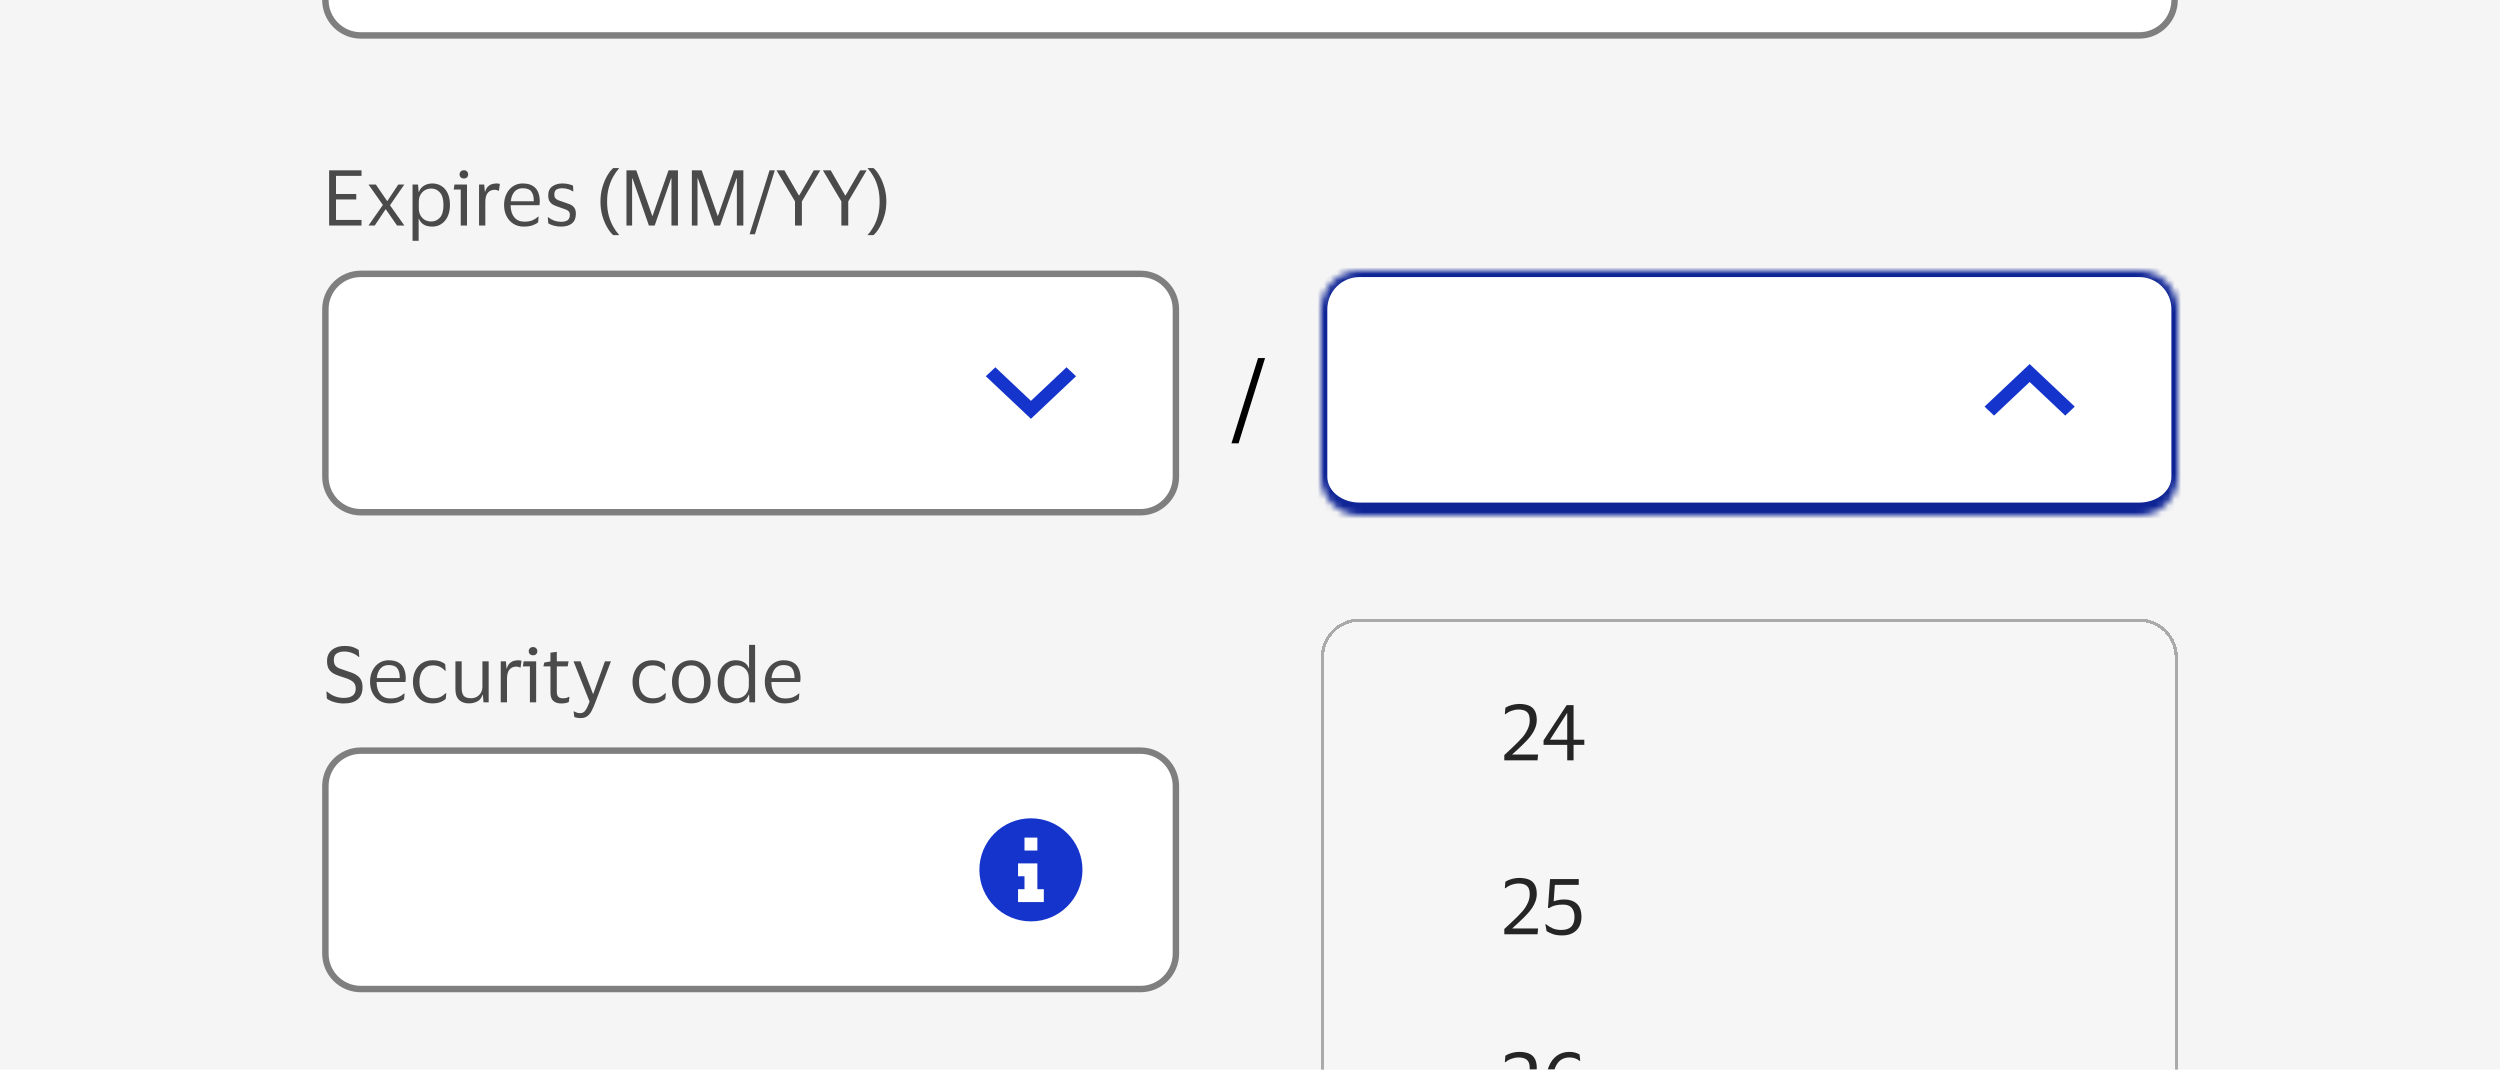 <svg width="388" height="166" viewBox="0 0 388 166" fill="none" xmlns="http://www.w3.org/2000/svg">
<g clip-path="url(#clip0_36194_137870)">
<rect width="388" height="166" fill="#F5F5F5"/>
<path d="M50.756 102.592C50.756 102.064 50.88 101.628 51.128 101.284C51.376 100.94 51.704 100.684 52.112 100.516C52.52 100.34 52.968 100.252 53.456 100.252C54.048 100.252 54.524 100.324 54.884 100.468C55.244 100.612 55.508 100.752 55.676 100.888L55.76 101.968H55.676C55.428 101.728 55.104 101.528 54.704 101.368C54.304 101.2 53.888 101.116 53.456 101.116C52.96 101.116 52.56 101.216 52.256 101.416C51.96 101.616 51.812 101.952 51.812 102.424C51.812 102.784 51.88 103.06 52.016 103.252C52.152 103.444 52.356 103.6 52.628 103.72C52.908 103.832 53.26 103.956 53.684 104.092C54.036 104.196 54.368 104.308 54.68 104.428C54.992 104.548 55.264 104.7 55.496 104.884C55.736 105.06 55.924 105.292 56.06 105.58C56.196 105.86 56.264 106.22 56.264 106.66C56.264 107.484 56.012 108.112 55.508 108.544C55.012 108.968 54.292 109.18 53.348 109.18C52.876 109.18 52.396 109.112 51.908 108.976C51.428 108.84 51.036 108.656 50.732 108.424L50.66 107.332H50.756C51.116 107.644 51.516 107.888 51.956 108.064C52.404 108.232 52.872 108.316 53.36 108.316C53.936 108.316 54.388 108.2 54.716 107.968C55.044 107.736 55.208 107.368 55.208 106.864C55.208 106.368 55.044 106 54.716 105.76C54.388 105.512 53.9 105.296 53.252 105.112C52.78 104.968 52.356 104.812 51.98 104.644C51.604 104.468 51.304 104.224 51.08 103.912C50.864 103.592 50.756 103.152 50.756 102.592ZM60.563 108.4C61.091 108.4 61.511 108.332 61.823 108.196C62.143 108.06 62.439 107.872 62.711 107.632H62.795L62.711 108.52C62.535 108.672 62.255 108.82 61.871 108.964C61.495 109.1 61.031 109.168 60.479 109.168C59.871 109.168 59.339 109.024 58.883 108.736C58.427 108.448 58.071 108.052 57.815 107.548C57.559 107.044 57.431 106.468 57.431 105.82C57.431 105.172 57.555 104.596 57.803 104.092C58.051 103.588 58.391 103.192 58.823 102.904C59.263 102.616 59.759 102.472 60.311 102.472C60.951 102.472 61.467 102.592 61.859 102.832C62.251 103.064 62.535 103.392 62.711 103.816C62.887 104.24 62.975 104.732 62.975 105.292C62.975 105.372 62.967 105.464 62.951 105.568C62.943 105.672 62.935 105.764 62.927 105.844H58.451V105.892C58.459 106.668 58.647 107.28 59.015 107.728C59.391 108.176 59.907 108.4 60.563 108.4ZM60.323 103.216C59.795 103.216 59.371 103.392 59.051 103.744C58.739 104.096 58.547 104.592 58.475 105.232H62.039V105.1C62.039 104.524 61.915 104.068 61.667 103.732C61.419 103.388 60.971 103.216 60.323 103.216ZM64.088 105.82C64.088 105.172 64.212 104.596 64.46 104.092C64.708 103.588 65.056 103.192 65.504 102.904C65.96 102.616 66.496 102.472 67.112 102.472C67.632 102.472 68.052 102.536 68.372 102.664C68.692 102.792 68.932 102.928 69.092 103.072L69.176 104.104H69.092C68.852 103.848 68.58 103.644 68.276 103.492C67.98 103.34 67.608 103.264 67.16 103.264C66.552 103.264 66.056 103.492 65.672 103.948C65.288 104.404 65.096 105.028 65.096 105.82C65.096 106.628 65.292 107.256 65.684 107.704C66.084 108.152 66.596 108.376 67.22 108.376C67.556 108.376 67.836 108.344 68.06 108.28C68.292 108.208 68.492 108.112 68.66 107.992C68.836 107.872 69.008 107.736 69.176 107.584H69.272L69.176 108.46C69.008 108.636 68.748 108.8 68.396 108.952C68.052 109.096 67.62 109.168 67.1 109.168C66.484 109.168 65.948 109.024 65.492 108.736C65.044 108.448 64.696 108.052 64.448 107.548C64.208 107.044 64.088 106.468 64.088 105.82ZM73.118 108.364C73.438 108.364 73.73 108.292 73.993 108.148C74.257 107.996 74.469 107.788 74.629 107.524C74.79 107.252 74.87 106.932 74.87 106.564V102.64H75.841V109H75.037L74.942 107.848H74.882C74.722 108.344 74.442 108.688 74.041 108.88C73.65 109.072 73.225 109.168 72.769 109.168C72.129 109.168 71.621 108.988 71.246 108.628C70.87 108.268 70.681 107.712 70.681 106.96V102.64H71.653V106.768C71.653 107.312 71.757 107.716 71.966 107.98C72.181 108.236 72.566 108.364 73.118 108.364ZM80.149 103.456C79.677 103.456 79.313 103.616 79.057 103.936C78.809 104.248 78.685 104.72 78.685 105.352V109H77.713V102.64H78.517L78.613 103.744H78.661C78.757 103.408 78.897 103.148 79.081 102.964C79.265 102.78 79.473 102.652 79.705 102.58C79.945 102.508 80.189 102.472 80.437 102.472C80.533 102.472 80.629 102.48 80.725 102.496C80.821 102.512 80.893 102.528 80.941 102.544L80.797 103.6H80.725C80.669 103.576 80.593 103.548 80.497 103.516C80.401 103.476 80.285 103.456 80.149 103.456ZM82.732 101.704C82.54 101.704 82.38 101.648 82.252 101.536C82.124 101.416 82.06 101.26 82.06 101.068C82.06 100.876 82.124 100.72 82.252 100.6C82.38 100.48 82.54 100.42 82.732 100.42C82.924 100.42 83.08 100.48 83.2 100.6C83.328 100.72 83.392 100.876 83.392 101.068C83.392 101.26 83.328 101.416 83.2 101.536C83.08 101.648 82.924 101.704 82.732 101.704ZM83.212 102.64V109H82.24V103.42H81.148L81.268 102.64H83.212ZM86.416 107.32C86.416 107.736 86.5 108.016 86.668 108.16C86.844 108.304 87.064 108.376 87.328 108.376C87.568 108.376 87.76 108.356 87.904 108.316C88.048 108.268 88.18 108.216 88.3 108.16H88.384L88.276 108.952C88.188 109.008 88.036 109.06 87.82 109.108C87.604 109.156 87.372 109.18 87.124 109.18C86.588 109.18 86.172 109.048 85.876 108.784C85.58 108.52 85.432 108.084 85.432 107.476V103.42H84.34L84.46 102.832L85.432 102.652V101.296L86.416 101.164V102.64H88.24L88.108 103.42H86.416V107.32ZM90.101 102.64L92.033 107.704H92.069L93.881 102.64H94.817L92.393 109.024C92.201 109.536 92.009 109.972 91.817 110.332C91.633 110.692 91.405 110.968 91.133 111.16C90.869 111.352 90.521 111.448 90.089 111.448C89.913 111.448 89.741 111.432 89.573 111.4C89.405 111.376 89.257 111.332 89.129 111.268L89.021 110.404H89.093C89.197 110.468 89.329 110.528 89.489 110.584C89.649 110.648 89.833 110.68 90.041 110.68C90.393 110.68 90.665 110.536 90.857 110.248C91.057 109.968 91.273 109.52 91.505 108.904L89.009 102.64H90.101ZM98.166 105.82C98.166 105.172 98.29 104.596 98.538 104.092C98.786 103.588 99.134 103.192 99.582 102.904C100.038 102.616 100.574 102.472 101.19 102.472C101.71 102.472 102.13 102.536 102.45 102.664C102.77 102.792 103.01 102.928 103.17 103.072L103.254 104.104H103.17C102.93 103.848 102.658 103.644 102.354 103.492C102.058 103.34 101.686 103.264 101.238 103.264C100.63 103.264 100.134 103.492 99.75 103.948C99.366 104.404 99.174 105.028 99.174 105.82C99.174 106.628 99.37 107.256 99.762 107.704C100.162 108.152 100.674 108.376 101.298 108.376C101.634 108.376 101.914 108.344 102.138 108.28C102.37 108.208 102.57 108.112 102.738 107.992C102.914 107.872 103.086 107.736 103.254 107.584H103.35L103.254 108.46C103.086 108.636 102.826 108.8 102.474 108.952C102.13 109.096 101.698 109.168 101.178 109.168C100.562 109.168 100.026 109.024 99.57 108.736C99.122 108.448 98.774 108.052 98.526 107.548C98.286 107.044 98.166 106.468 98.166 105.82ZM107.294 102.472C107.894 102.472 108.418 102.616 108.866 102.904C109.314 103.192 109.662 103.588 109.91 104.092C110.158 104.588 110.282 105.164 110.282 105.82C110.282 106.476 110.158 107.056 109.91 107.56C109.662 108.064 109.314 108.46 108.866 108.748C108.418 109.028 107.894 109.168 107.294 109.168C106.686 109.168 106.158 109.028 105.71 108.748C105.262 108.46 104.914 108.064 104.666 107.56C104.418 107.056 104.294 106.476 104.294 105.82C104.294 105.164 104.418 104.588 104.666 104.092C104.914 103.588 105.262 103.192 105.71 102.904C106.158 102.616 106.686 102.472 107.294 102.472ZM107.294 108.376C107.918 108.376 108.402 108.152 108.746 107.704C109.098 107.256 109.274 106.628 109.274 105.82C109.274 105.02 109.098 104.396 108.746 103.948C108.402 103.492 107.918 103.264 107.294 103.264C106.662 103.264 106.174 103.492 105.83 103.948C105.486 104.396 105.314 105.02 105.314 105.82C105.314 106.628 105.486 107.256 105.83 107.704C106.174 108.152 106.662 108.376 107.294 108.376ZM111.384 105.82C111.384 105.14 111.504 104.552 111.744 104.056C111.984 103.552 112.312 103.164 112.728 102.892C113.152 102.612 113.632 102.472 114.168 102.472C114.696 102.472 115.136 102.58 115.488 102.796C115.84 103.012 116.08 103.312 116.208 103.696H116.256V100.084H117.192V109H116.316L116.256 107.8H116.208C116.08 108.208 115.828 108.54 115.452 108.796C115.084 109.044 114.648 109.168 114.144 109.168C113.632 109.168 113.164 109.044 112.74 108.796C112.324 108.548 111.992 108.176 111.744 107.68C111.504 107.184 111.384 106.564 111.384 105.82ZM116.22 105.292C116.22 104.652 116.036 104.156 115.668 103.804C115.3 103.444 114.848 103.264 114.312 103.264C113.768 103.264 113.312 103.476 112.944 103.9C112.576 104.316 112.392 104.956 112.392 105.82C112.392 106.692 112.576 107.336 112.944 107.752C113.312 108.168 113.768 108.376 114.312 108.376C114.664 108.376 114.984 108.296 115.272 108.136C115.568 107.968 115.8 107.732 115.968 107.428C116.136 107.124 116.22 106.764 116.22 106.348V105.292ZM121.829 108.4C122.357 108.4 122.777 108.332 123.089 108.196C123.409 108.06 123.705 107.872 123.977 107.632H124.061L123.977 108.52C123.801 108.672 123.521 108.82 123.137 108.964C122.761 109.1 122.297 109.168 121.745 109.168C121.137 109.168 120.605 109.024 120.149 108.736C119.693 108.448 119.337 108.052 119.081 107.548C118.825 107.044 118.697 106.468 118.697 105.82C118.697 105.172 118.821 104.596 119.069 104.092C119.317 103.588 119.657 103.192 120.089 102.904C120.529 102.616 121.025 102.472 121.577 102.472C122.217 102.472 122.733 102.592 123.125 102.832C123.517 103.064 123.801 103.392 123.977 103.816C124.153 104.24 124.241 104.732 124.241 105.292C124.241 105.372 124.233 105.464 124.217 105.568C124.209 105.672 124.201 105.764 124.193 105.844H119.717V105.892C119.725 106.668 119.913 107.28 120.281 107.728C120.657 108.176 121.173 108.4 121.829 108.4ZM121.589 103.216C121.061 103.216 120.637 103.392 120.317 103.744C120.005 104.096 119.813 104.592 119.741 105.232H123.305V105.1C123.305 104.524 123.181 104.068 122.933 103.732C122.685 103.388 122.237 103.216 121.589 103.216Z" fill="#4A4A4A"/>
<path d="M50 122C50 118.686 52.686 116 56 116H177C180.314 116 183 118.686 183 122V148C183 151.314 180.314 154 177 154H56C52.686 154 50 151.314 50 148V122Z" fill="white"/>
<path d="M50.5 122C50.5 118.962 52.962 116.5 56 116.5H177C180.038 116.5 182.5 118.962 182.5 122V148C182.5 151.038 180.038 153.5 177 153.5H56C52.962 153.5 50.5 151.038 50.5 148V122Z" stroke="black" stroke-opacity="0.5"/>
<g clip-path="url(#clip1_36194_137870)">
<g opacity="0.01">
<rect width="1" height="1" transform="translate(153 134)" fill="#1434CB"/>
</g>
<path fill-rule="evenodd" clip-rule="evenodd" d="M160 143C164.418 143 168 139.418 168 135C168 130.582 164.418 127 160 127C155.582 127 152 130.582 152 135C152 139.418 155.582 143 160 143ZM159 132V130H161V132H159ZM158 136H159V137V138H158V140H159H161H162V138H161V137V135V134H158V136Z" fill="#1434CB"/>
</g>
<path d="M51.08 35V26.432H56.108V27.296H52.148V30.104H55.292V30.956H52.148V34.136H56.108V35H51.08ZM58.163 35H57.191L59.423 31.808L57.191 28.64H58.331L60.083 31.196H60.119L61.811 28.64H62.747L60.527 31.856L62.759 35H61.619L59.879 32.48H59.843L58.163 35ZM69.834 31.82C69.834 32.508 69.714 33.104 69.474 33.608C69.242 34.104 68.918 34.488 68.502 34.76C68.094 35.032 67.622 35.168 67.086 35.168C66.55 35.168 66.11 35.064 65.766 34.856C65.422 34.64 65.174 34.344 65.022 33.968H64.974V37.376H64.026V28.64H64.878L64.974 29.792H65.022C65.15 29.392 65.402 29.072 65.778 28.832C66.162 28.592 66.606 28.472 67.11 28.472C67.622 28.472 68.082 28.6 68.49 28.856C68.906 29.104 69.234 29.476 69.474 29.972C69.714 30.468 69.834 31.084 69.834 31.82ZM64.998 31.364V32.288C64.998 32.744 65.086 33.128 65.262 33.44C65.446 33.752 65.682 33.988 65.97 34.148C66.266 34.3 66.59 34.376 66.942 34.376C67.478 34.376 67.926 34.172 68.286 33.764C68.646 33.348 68.826 32.7 68.826 31.82C68.826 30.948 68.646 30.304 68.286 29.888C67.926 29.472 67.478 29.264 66.942 29.264C66.59 29.264 66.266 29.344 65.97 29.504C65.682 29.664 65.446 29.9 65.262 30.212C65.086 30.524 64.998 30.908 64.998 31.364ZM71.998 27.704C71.806 27.704 71.646 27.648 71.518 27.536C71.39 27.416 71.326 27.26 71.326 27.068C71.326 26.876 71.39 26.72 71.518 26.6C71.646 26.48 71.806 26.42 71.998 26.42C72.19 26.42 72.346 26.48 72.466 26.6C72.594 26.72 72.658 26.876 72.658 27.068C72.658 27.26 72.594 27.416 72.466 27.536C72.346 27.648 72.19 27.704 71.998 27.704ZM72.478 28.64V35H71.506V29.42H70.414L70.534 28.64H72.478ZM76.786 29.456C76.314 29.456 75.95 29.616 75.694 29.936C75.446 30.248 75.322 30.72 75.322 31.352V35H74.35V28.64H75.154L75.25 29.744H75.298C75.394 29.408 75.534 29.148 75.718 28.964C75.902 28.78 76.11 28.652 76.342 28.58C76.582 28.508 76.826 28.472 77.074 28.472C77.17 28.472 77.266 28.48 77.362 28.496C77.458 28.512 77.53 28.528 77.578 28.544L77.434 29.6H77.362C77.306 29.576 77.23 29.548 77.134 29.516C77.038 29.476 76.922 29.456 76.786 29.456ZM81.364 34.4C81.892 34.4 82.312 34.332 82.624 34.196C82.944 34.06 83.24 33.872 83.512 33.632H83.596L83.512 34.52C83.336 34.672 83.056 34.82 82.672 34.964C82.296 35.1 81.832 35.168 81.28 35.168C80.672 35.168 80.14 35.024 79.684 34.736C79.228 34.448 78.872 34.052 78.616 33.548C78.36 33.044 78.232 32.468 78.232 31.82C78.232 31.172 78.356 30.596 78.604 30.092C78.852 29.588 79.192 29.192 79.624 28.904C80.064 28.616 80.56 28.472 81.112 28.472C81.752 28.472 82.268 28.592 82.66 28.832C83.052 29.064 83.336 29.392 83.512 29.816C83.688 30.24 83.776 30.732 83.776 31.292C83.776 31.372 83.768 31.464 83.752 31.568C83.744 31.672 83.736 31.764 83.728 31.844H79.252V31.892C79.26 32.668 79.448 33.28 79.816 33.728C80.192 34.176 80.708 34.4 81.364 34.4ZM81.124 29.216C80.596 29.216 80.172 29.392 79.852 29.744C79.54 30.096 79.348 30.592 79.276 31.232H82.84V31.1C82.84 30.524 82.716 30.068 82.468 29.732C82.22 29.388 81.772 29.216 81.124 29.216ZM85.081 30.32C85.081 29.704 85.288 29.244 85.704 28.94C86.129 28.628 86.66 28.472 87.3 28.472C87.668 28.472 87.996 28.512 88.284 28.592C88.573 28.664 88.788 28.736 88.933 28.808L88.981 29.696H88.885C88.709 29.56 88.472 29.448 88.177 29.36C87.888 29.264 87.593 29.216 87.288 29.216C86.897 29.216 86.588 29.284 86.365 29.42C86.141 29.556 86.028 29.812 86.028 30.188C86.028 30.428 86.076 30.612 86.172 30.74C86.276 30.868 86.424 30.976 86.617 31.064C86.817 31.144 87.064 31.232 87.361 31.328C87.745 31.448 88.088 31.568 88.392 31.688C88.697 31.808 88.936 31.984 89.112 32.216C89.288 32.44 89.376 32.764 89.376 33.188C89.376 33.844 89.172 34.34 88.764 34.676C88.356 35.004 87.796 35.168 87.085 35.168C86.684 35.168 86.308 35.12 85.957 35.024C85.605 34.928 85.317 34.808 85.093 34.664L85.02 33.716H85.105C85.368 33.94 85.672 34.116 86.016 34.244C86.368 34.364 86.713 34.424 87.049 34.424C87.52 34.424 87.868 34.34 88.093 34.172C88.325 33.996 88.441 33.72 88.441 33.344C88.441 33.112 88.385 32.936 88.272 32.816C88.16 32.688 87.996 32.584 87.781 32.504C87.564 32.416 87.293 32.32 86.965 32.216C86.597 32.096 86.269 31.972 85.981 31.844C85.701 31.708 85.481 31.524 85.32 31.292C85.16 31.06 85.081 30.736 85.081 30.32ZM94.222 31.292C94.222 32.1 94.31 32.828 94.486 33.476C94.662 34.116 94.89 34.68 95.17 35.168C95.45 35.664 95.75 36.088 96.07 36.44V36.488H95.17C94.85 36.216 94.538 35.816 94.234 35.288C93.93 34.768 93.678 34.164 93.478 33.476C93.286 32.788 93.19 32.06 93.19 31.292C93.19 30.524 93.286 29.796 93.478 29.108C93.678 28.412 93.93 27.804 94.234 27.284C94.538 26.756 94.85 26.356 95.17 26.084H96.07V26.132C95.75 26.492 95.45 26.92 95.17 27.416C94.89 27.904 94.662 28.472 94.486 29.12C94.31 29.76 94.222 30.484 94.222 31.292ZM97.228 35V26.432H98.752L101.224 33.488H101.284L103.756 26.432H105.22V35H104.212V27.692H104.152L101.608 35H100.708L98.164 27.692H98.104V35H97.228ZM107.377 35V26.432H108.901L111.373 33.488H111.433L113.905 26.432H115.369V35H114.361V27.692H114.301L111.757 35H110.857L108.313 27.692H108.253V35H107.377ZM120.249 26.432L117.165 36.356H116.337L119.433 26.432H120.249ZM123.385 35V31.256L120.517 26.432H121.729L123.973 30.32H124.045L126.301 26.432H127.309L124.453 31.268V35H123.385ZM130.58 35V31.256L127.712 26.432H128.924L131.168 30.32H131.24L133.496 26.432H134.504L131.648 31.268V35H130.58ZM136.518 31.292C136.518 30.484 136.43 29.76 136.254 29.12C136.086 28.472 135.862 27.904 135.582 27.416C135.302 26.92 134.998 26.492 134.67 26.132V26.084H135.57C135.89 26.356 136.202 26.756 136.506 27.284C136.81 27.804 137.062 28.412 137.262 29.108C137.462 29.796 137.562 30.524 137.562 31.292C137.562 32.06 137.462 32.788 137.262 33.476C137.062 34.164 136.81 34.768 136.506 35.288C136.202 35.816 135.89 36.216 135.57 36.488H134.67V36.44C134.998 36.088 135.302 35.664 135.582 35.168C135.862 34.68 136.086 34.116 136.254 33.476C136.43 32.828 136.518 32.1 136.518 31.292Z" fill="#4A4A4A"/>
<path d="M50 48C50 44.686 52.686 42 56 42H177C180.314 42 183 44.686 183 48V74C183 77.314 180.314 80 177 80H56C52.686 80 50 77.314 50 74V48Z" fill="white"/>
<path d="M50.5 48C50.5 44.962 52.962 42.5 56 42.5H177C180.038 42.5 182.5 44.962 182.5 48V74C182.5 77.038 180.038 79.5 177 79.5H56C52.962 79.5 50.5 77.038 50.5 74V48Z" stroke="black" stroke-opacity="0.5"/>
<path fill-rule="evenodd" clip-rule="evenodd" d="M154.476 57L153 58.393L160 65L167 58.393L165.524 57L160 62.214L154.476 57Z" fill="#1434CB"/>
<path d="M196.338 55.576L192.226 68.808H191.122L195.25 55.576H196.338Z" fill="black"/>
<mask id="path-12-inside-1_36194_137870" fill="white">
<path d="M205 48C205 44.686 207.686 42 211 42H332C335.314 42 338 44.686 338 48V74C338 77.314 335.314 80 332 80H211C207.686 80 205 77.314 205 74V48Z"/>
</mask>
<path d="M205 48C205 44.686 207.686 42 211 42H332C335.314 42 338 44.686 338 48V74C338 77.314 335.314 80 332 80H211C207.686 80 205 77.314 205 74V48Z" fill="white"/>
<path d="M204 48C204 44.134 207.134 41 211 41H332C335.866 41 339 44.134 339 48H337C337 45.239 334.761 43 332 43H211C208.239 43 206 45.239 206 48H204ZM339 75C339 78.866 335.866 82 332 82H211C207.134 82 204 78.866 204 75L206 74C206 76.209 208.239 78 211 78H332C334.761 78 337 76.209 337 74L339 75ZM211 82C207.134 82 204 78.866 204 75V48C204 44.134 207.134 41 211 41V43C208.239 43 206 45.239 206 48V74C206 76.209 208.239 78 211 78V82ZM332 41C335.866 41 339 44.134 339 48V75C339 78.866 335.866 82 332 82V78C334.761 78 337 76.209 337 74V48C337 45.239 334.761 43 332 43V41Z" fill="#0F2595" mask="url(#path-12-inside-1_36194_137870)"/>
<path fill-rule="evenodd" clip-rule="evenodd" d="M322 63.107L320.524 64.5L315 59.286L309.476 64.5L308 63.107L315 56.5L322 63.107Z" fill="#1434CB"/>
<g filter="url(#filter0_dd_36194_137870)">
<path d="M205 88C205 84.686 207.686 82 211 82H332C335.314 82 338 84.686 338 88V191C338 194.314 335.314 197 332 197H211C207.686 197 205 194.314 205 191V88Z" fill="white" fill-opacity="0.8" shape-rendering="crispEdges"/>
<path d="M205 88C205 84.686 207.686 82 211 82H332C335.314 82 338 84.686 338 88V191C338 194.314 335.314 197 332 197H211C207.686 197 205 194.314 205 191V88Z" fill="#F2F2F2" fill-opacity="0.6" shape-rendering="crispEdges"/>
<path d="M205.25 88C205.25 84.824 207.824 82.25 211 82.25H332C335.176 82.25 337.75 84.824 337.75 88V191C337.75 194.176 335.176 196.75 332 196.75H211C207.824 196.75 205.25 194.176 205.25 191V88Z" stroke="#AAAAAA" stroke-width="0.5" shape-rendering="crispEdges"/>
<path opacity="0.85" d="M235.64 96.116C235.32 96.116 234.98 96.18 234.62 96.308C234.26 96.428 233.94 96.608 233.66 96.848H233.552L233.636 95.84C233.94 95.648 234.28 95.504 234.656 95.408C235.04 95.304 235.404 95.252 235.748 95.252C236.324 95.252 236.816 95.328 237.224 95.48C237.632 95.632 237.944 95.888 238.16 96.248C238.384 96.6 238.5 97.084 238.508 97.7C238.508 98.132 238.436 98.536 238.292 98.912C238.156 99.288 237.976 99.636 237.752 99.956C237.536 100.268 237.312 100.548 237.08 100.796C236.92 100.972 236.708 101.192 236.444 101.456C236.188 101.712 235.904 101.984 235.592 102.272C235.288 102.56 234.984 102.836 234.68 103.1H238.712L238.628 104H233.468V103.184C233.94 102.744 234.344 102.368 234.68 102.056C235.016 101.736 235.312 101.448 235.568 101.192C235.824 100.936 236.068 100.676 236.3 100.412C236.604 100.06 236.864 99.656 237.08 99.2C237.304 98.744 237.416 98.272 237.416 97.784C237.416 97.168 237.268 96.736 236.972 96.488C236.684 96.24 236.24 96.116 235.64 96.116ZM239.561 100.904L243.149 95.432H244.217V100.808H245.885V101.6H244.217V104H243.233V101.6H239.561V100.904ZM240.557 100.808H243.233V96.68H243.197L240.557 100.808Z" fill="black"/>
<path opacity="0.85" d="M235.64 123.116C235.32 123.116 234.98 123.18 234.62 123.308C234.26 123.428 233.94 123.608 233.66 123.848H233.552L233.636 122.84C233.94 122.648 234.28 122.504 234.656 122.408C235.04 122.304 235.404 122.252 235.748 122.252C236.324 122.252 236.816 122.328 237.224 122.48C237.632 122.632 237.944 122.888 238.16 123.248C238.384 123.6 238.5 124.084 238.508 124.7C238.508 125.132 238.436 125.536 238.292 125.912C238.156 126.288 237.976 126.636 237.752 126.956C237.536 127.268 237.312 127.548 237.08 127.796C236.92 127.972 236.708 128.192 236.444 128.456C236.188 128.712 235.904 128.984 235.592 129.272C235.288 129.56 234.984 129.836 234.68 130.1H238.712L238.628 131H233.468V130.184C233.94 129.744 234.344 129.368 234.68 129.056C235.016 128.736 235.312 128.448 235.568 128.192C235.824 127.936 236.068 127.676 236.3 127.412C236.604 127.06 236.864 126.656 237.08 126.2C237.304 125.744 237.416 125.272 237.416 124.784C237.416 124.168 237.268 123.736 236.972 123.488C236.684 123.24 236.24 123.116 235.64 123.116ZM240.569 122.432H245.021V123.332H241.313L241.133 125.888C241.349 125.8 241.597 125.732 241.877 125.684C242.165 125.628 242.465 125.6 242.777 125.6C243.585 125.6 244.229 125.816 244.709 126.248C245.197 126.68 245.441 127.372 245.441 128.324C245.441 128.868 245.329 129.356 245.105 129.788C244.881 130.212 244.545 130.552 244.097 130.808C243.649 131.056 243.097 131.18 242.441 131.18C241.849 131.18 241.361 131.108 240.977 130.964C240.593 130.82 240.277 130.668 240.029 130.508L239.837 129.44H239.933C240.245 129.688 240.589 129.9 240.965 130.076C241.349 130.244 241.797 130.328 242.309 130.328C243.013 130.328 243.529 130.16 243.857 129.824C244.193 129.488 244.361 128.984 244.361 128.312C244.361 127.696 244.217 127.224 243.929 126.896C243.649 126.56 243.205 126.392 242.597 126.392C242.149 126.392 241.753 126.432 241.409 126.512C241.065 126.592 240.737 126.728 240.425 126.92H240.245L240.569 122.432Z" fill="black"/>
<path opacity="0.85" d="M235.64 150.116C235.32 150.116 234.98 150.18 234.62 150.308C234.26 150.428 233.94 150.608 233.66 150.848H233.552L233.636 149.84C233.94 149.648 234.28 149.504 234.656 149.408C235.04 149.304 235.404 149.252 235.748 149.252C236.324 149.252 236.816 149.328 237.224 149.48C237.632 149.632 237.944 149.888 238.16 150.248C238.384 150.6 238.5 151.084 238.508 151.7C238.508 152.132 238.436 152.536 238.292 152.912C238.156 153.288 237.976 153.636 237.752 153.956C237.536 154.268 237.312 154.548 237.08 154.796C236.92 154.972 236.708 155.192 236.444 155.456C236.188 155.712 235.904 155.984 235.592 156.272C235.288 156.56 234.984 156.836 234.68 157.1H238.712L238.628 158H233.468V157.184C233.94 156.744 234.344 156.368 234.68 156.056C235.016 155.736 235.312 155.448 235.568 155.192C235.824 154.936 236.068 154.676 236.3 154.412C236.604 154.06 236.864 153.656 237.08 153.2C237.304 152.744 237.416 152.272 237.416 151.784C237.416 151.168 237.268 150.736 236.972 150.488C236.684 150.24 236.24 150.116 235.64 150.116ZM245.849 155.264C245.849 155.768 245.737 156.244 245.513 156.692C245.297 157.132 244.973 157.492 244.541 157.772C244.109 158.044 243.569 158.18 242.921 158.18C242.345 158.18 241.825 158.04 241.361 157.76C240.905 157.472 240.545 157.056 240.281 156.512C240.017 155.968 239.885 155.3 239.885 154.508C239.885 153.324 240.041 152.344 240.353 151.568C240.665 150.792 241.097 150.212 241.649 149.828C242.201 149.444 242.841 149.252 243.569 149.252C243.913 149.252 244.221 149.292 244.493 149.372C244.773 149.452 244.993 149.548 245.153 149.66L245.249 150.644H245.141C244.957 150.476 244.733 150.348 244.469 150.26C244.213 150.164 243.917 150.116 243.581 150.116C243.109 150.116 242.689 150.228 242.321 150.452C241.961 150.676 241.665 151.036 241.433 151.532C241.201 152.028 241.053 152.684 240.989 153.5C241.197 153.196 241.501 152.952 241.901 152.768C242.309 152.584 242.733 152.492 243.173 152.492C243.981 152.492 244.629 152.728 245.117 153.2C245.605 153.672 245.849 154.36 245.849 155.264ZM240.953 154.556C240.953 155.188 241.041 155.708 241.217 156.116C241.401 156.516 241.645 156.816 241.949 157.016C242.253 157.216 242.577 157.316 242.921 157.316C243.569 157.316 244.041 157.12 244.337 156.728C244.641 156.336 244.793 155.852 244.793 155.276C244.793 153.948 244.169 153.284 242.921 153.284C242.505 153.284 242.125 153.38 241.781 153.572C241.437 153.756 241.161 153.98 240.953 154.244V154.556Z" fill="black"/>
</g>
<path d="M50 -26C50 -29.314 52.686 -32 56 -32H332C335.314 -32 338 -29.314 338 -26V0C338 3.314 335.314 6 332 6H56C52.686 6 50 3.314 50 0V-26Z" fill="white"/>
<path d="M50.5 -26C50.5 -29.038 52.962 -31.5 56 -31.5H332C335.038 -31.5 337.5 -29.038 337.5 -26V0C337.5 3.038 335.038 5.5 332 5.5H56C52.962 5.5 50.5 3.038 50.5 0V-26Z" stroke="black" stroke-opacity="0.5"/>
</g>
<defs>
<filter id="filter0_dd_36194_137870" x="181" y="58" width="181" height="164" filterUnits="userSpaceOnUse" color-interpolation-filters="sRGB">
<feFlood flood-opacity="0" result="BackgroundImageFix"/>
<feColorMatrix in="SourceAlpha" type="matrix" values="0 0 0 0 0 0 0 0 0 0 0 0 0 0 0 0 0 0 127 0" result="hardAlpha"/>
<feMorphology radius="3" operator="erode" in="SourceAlpha" result="effect1_dropShadow_36194_137870"/>
<feOffset dy="10"/>
<feGaussianBlur stdDeviation="9"/>
<feComposite in2="hardAlpha" operator="out"/>
<feColorMatrix type="matrix" values="0 0 0 0 0 0 0 0 0 0 0 0 0 0 0 0 0 0 0.1 0"/>
<feBlend mode="normal" in2="BackgroundImageFix" result="effect1_dropShadow_36194_137870"/>
<feColorMatrix in="SourceAlpha" type="matrix" values="0 0 0 0 0 0 0 0 0 0 0 0 0 0 0 0 0 0 127 0" result="hardAlpha"/>
<feMorphology radius="4" operator="erode" in="SourceAlpha" result="effect2_dropShadow_36194_137870"/>
<feOffset dy="4"/>
<feGaussianBlur stdDeviation="3"/>
<feComposite in2="hardAlpha" operator="out"/>
<feColorMatrix type="matrix" values="0 0 0 0 0 0 0 0 0 0 0 0 0 0 0 0 0 0 0.1 0"/>
<feBlend mode="normal" in2="effect1_dropShadow_36194_137870" result="effect2_dropShadow_36194_137870"/>
<feBlend mode="normal" in="SourceGraphic" in2="effect2_dropShadow_36194_137870" result="shape"/>
</filter>
<clipPath id="clip0_36194_137870">
<rect width="388" height="166" fill="white"/>
</clipPath>
<clipPath id="clip1_36194_137870">
<rect width="16" height="16" fill="white" transform="translate(152 127)"/>
</clipPath>
</defs>
</svg>
